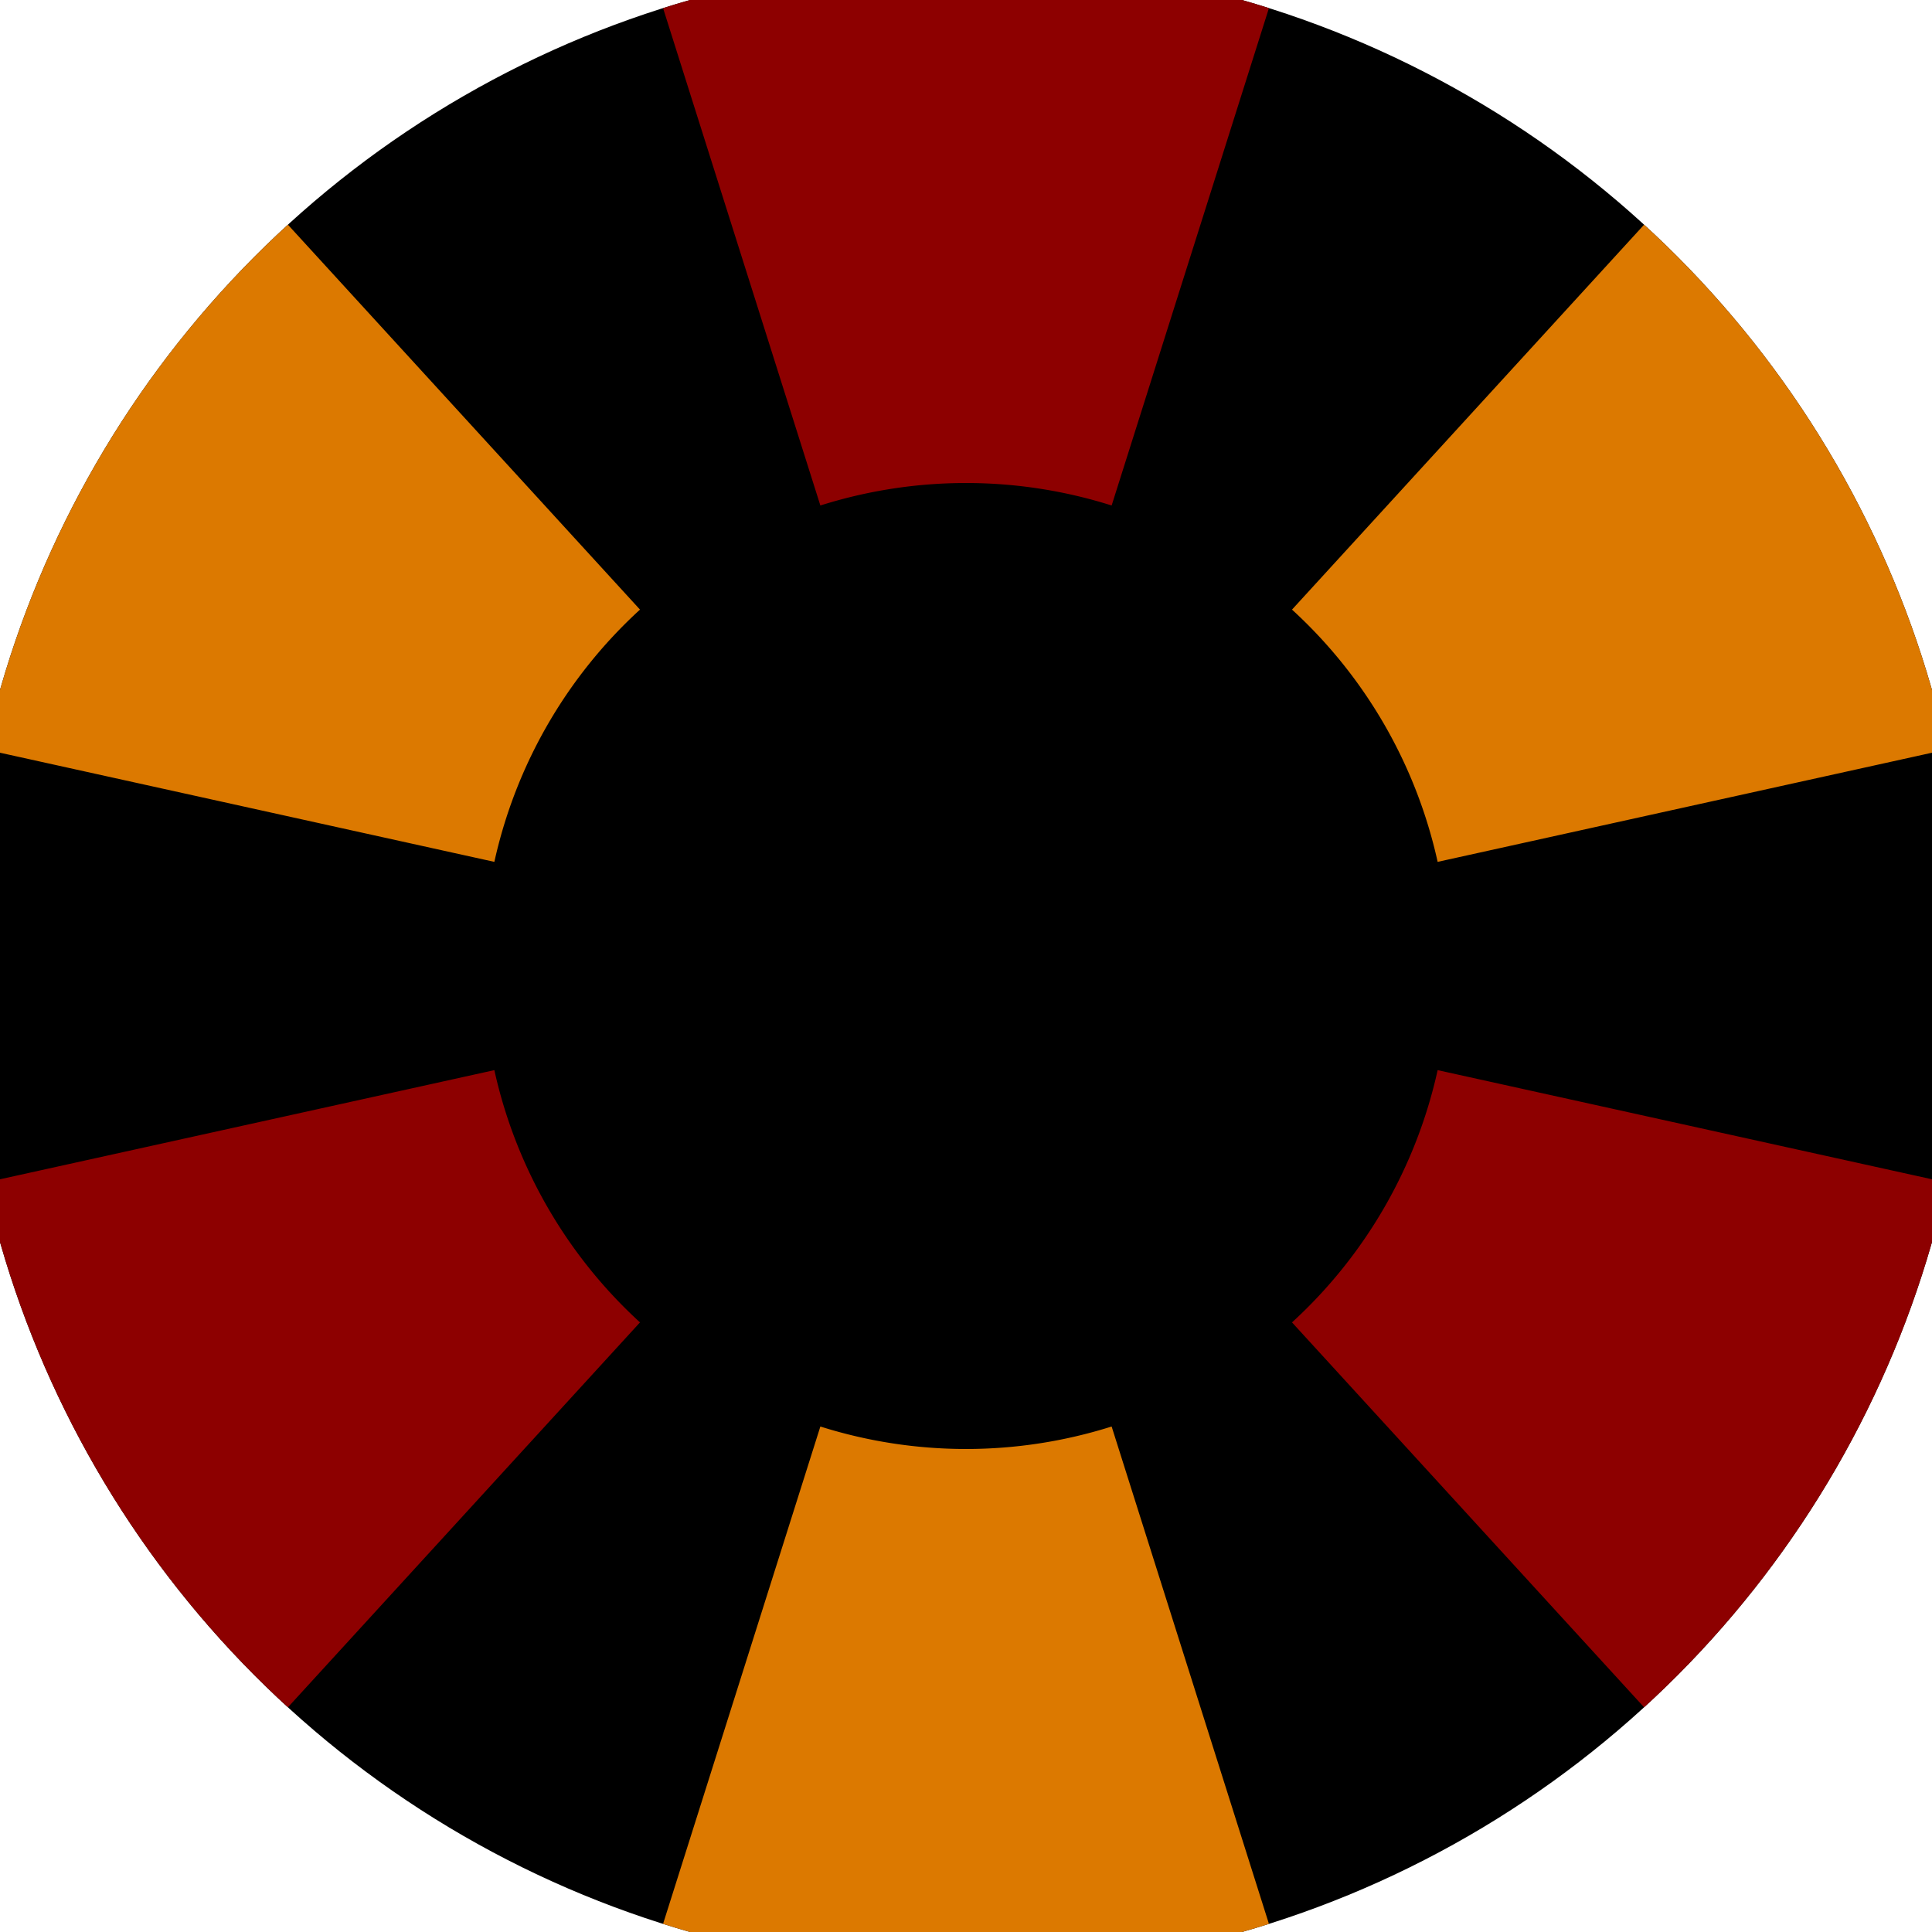 <svg xmlns="http://www.w3.org/2000/svg" width="128" height="128" viewBox="0 0 100 100" shape-rendering="geometricPrecision">
                            <defs>
                                <clipPath id="clip">
                                    <circle cx="50" cy="50" r="52" />
                                    <!--<rect x="0" y="0" width="100" height="100"/>-->
                                </clipPath>
                            </defs>
                            <g transform="rotate(0 50 50)">
                            <rect x="0" y="0" width="100" height="100" fill="#000000" clip-path="url(#clip)"/><path d="M 80.154 -45.345
                               L 19.846 -45.345
                               L 42.462 26.164
                               A 25 25 0 0 1 57.538 26.164 ZM 117.495 123.787
                               L 147.648 71.559
                               L 74.412 55.39
                               A 25 25 0 0 1 66.874 68.447 ZM -47.648 71.559
                               L -17.495 123.787
                               L 33.126 68.447
                               A 25 25 0 0 1 25.588 55.39 Z" fill="#8d0000" clip-path="url(#clip)"/><path d="M 19.846 145.345
                               L 80.154 145.345
                               L 57.538 73.836
                               A 25 25 0 0 1 42.462 73.836 ZM -17.495 -23.787
                               L -47.648 28.441
                               L 25.588 44.61
                               A 25 25 0 0 1 33.126 31.553 ZM 147.648 28.441
                               L 117.495 -23.787
                               L 66.874 31.553
                               A 25 25 0 0 1 74.412 44.61 Z" fill="#dc7900" clip-path="url(#clip)"/></g></svg>